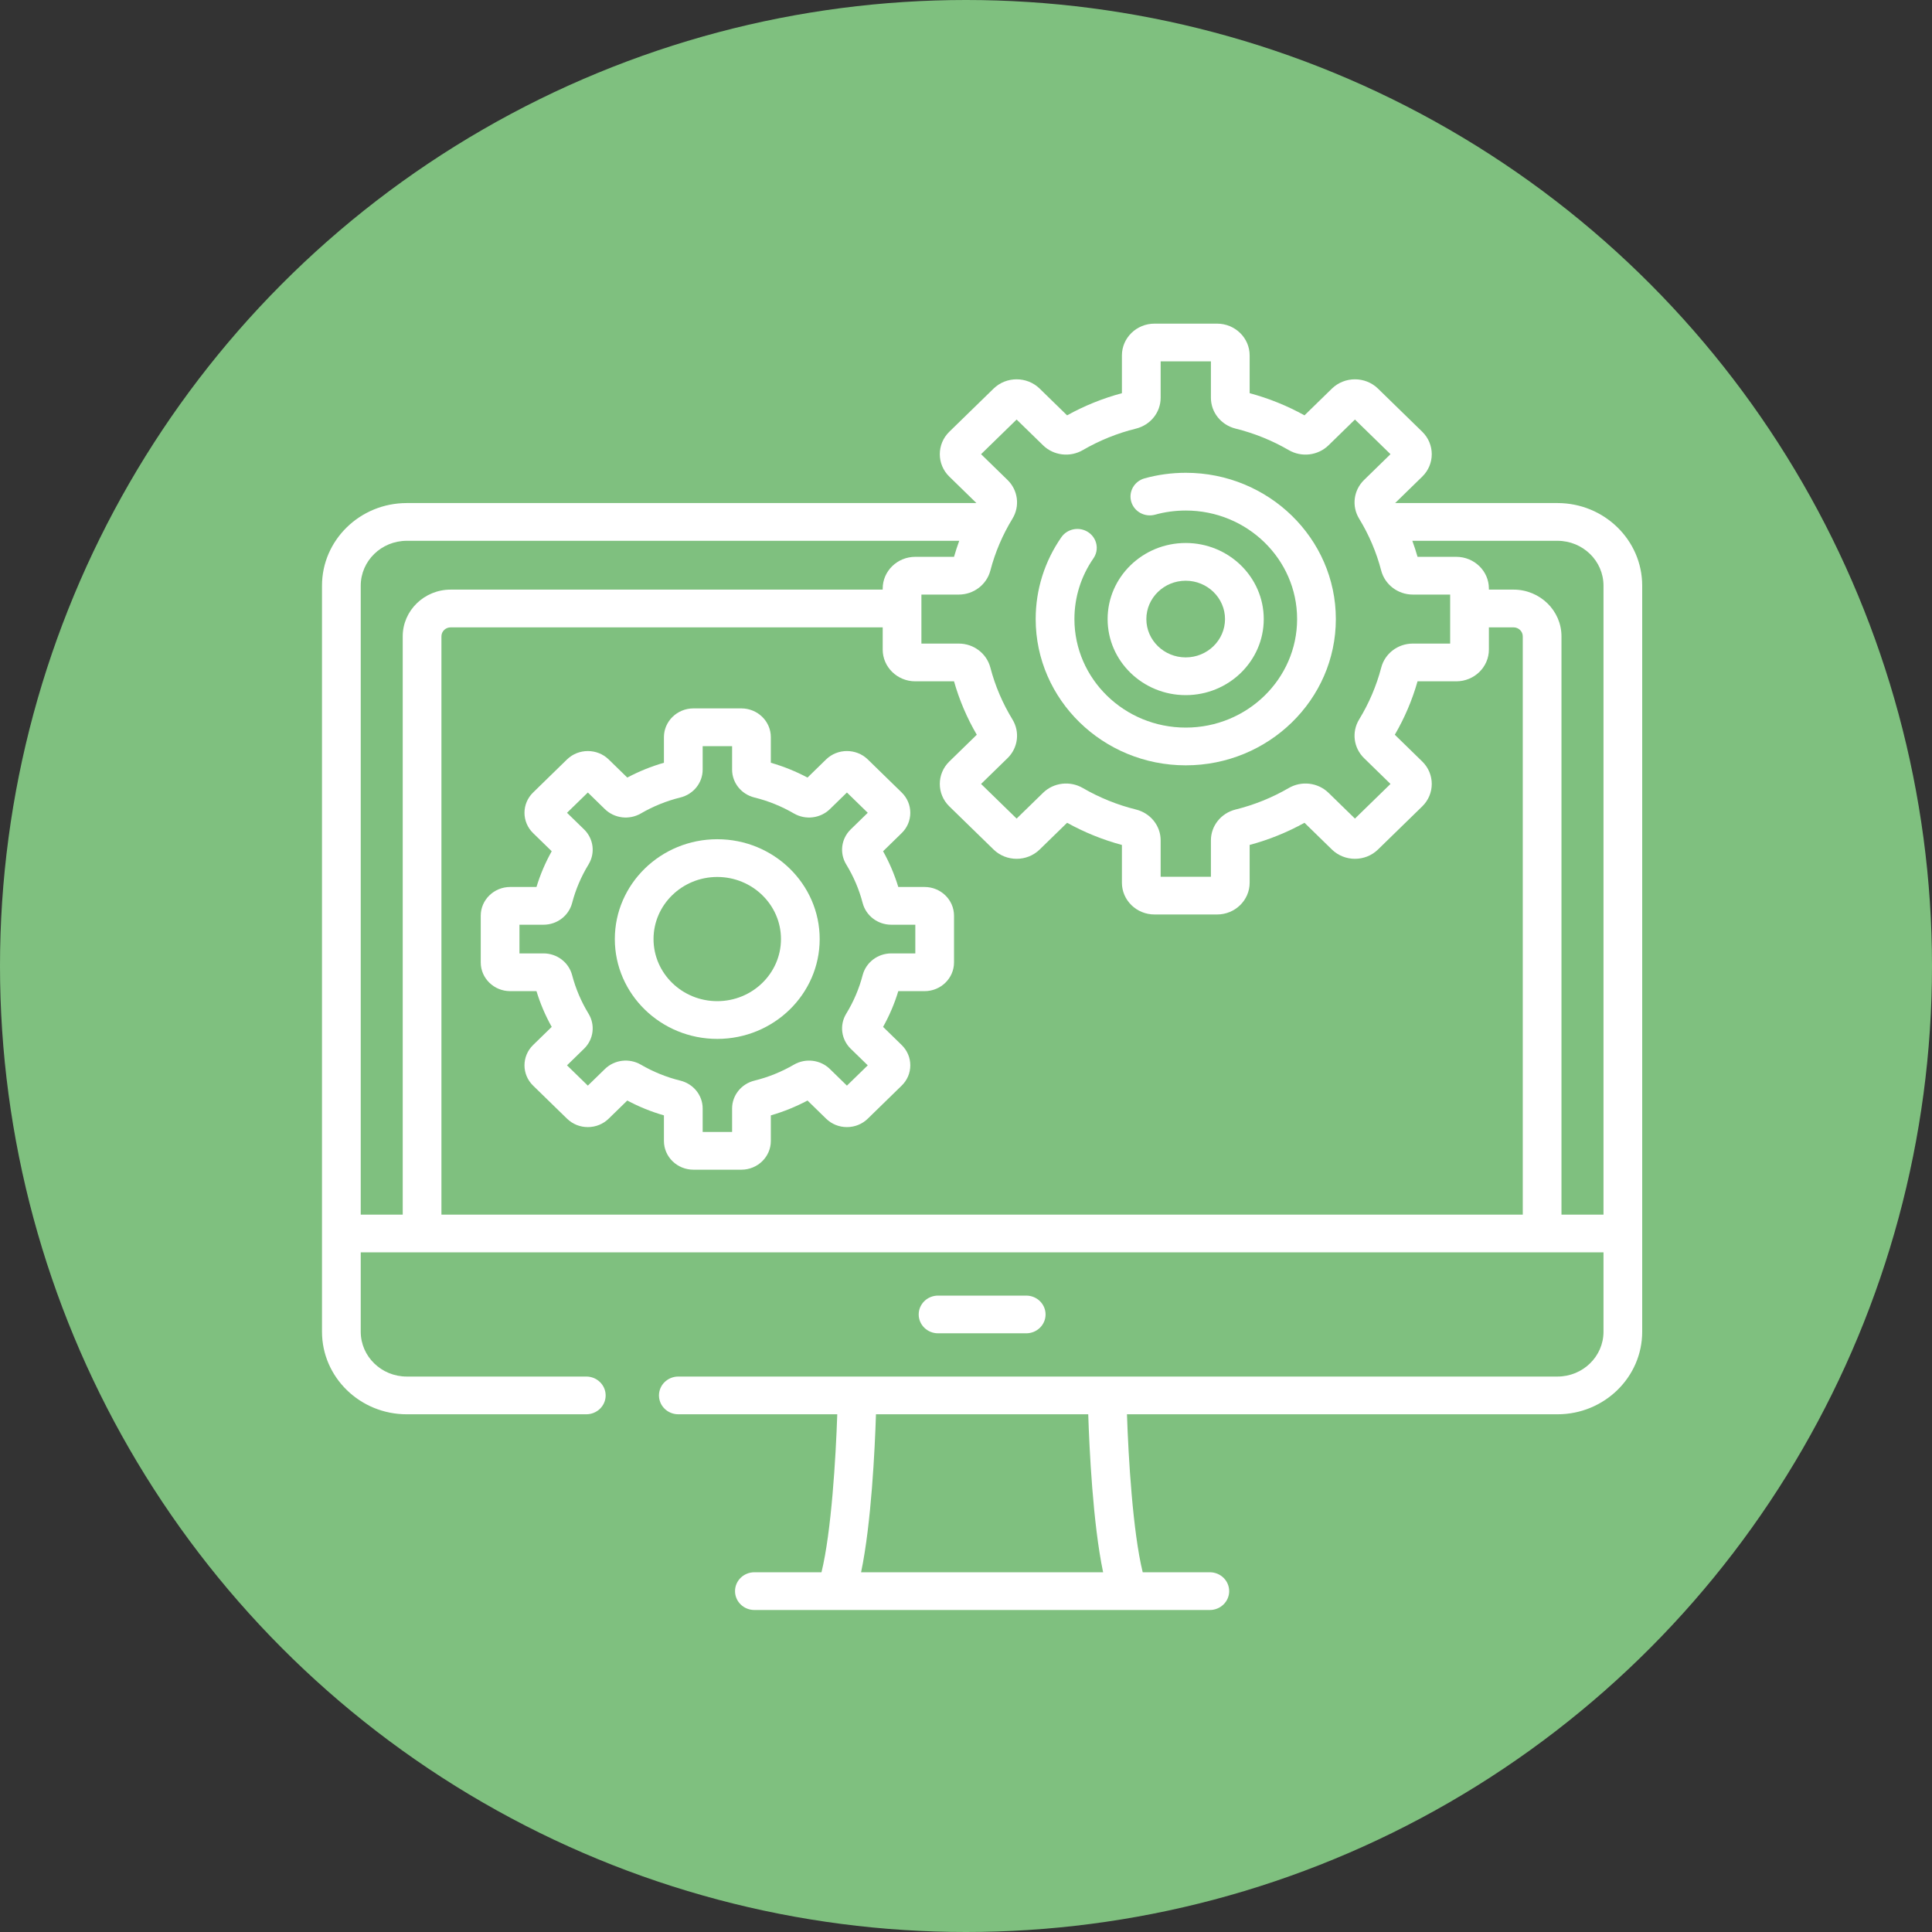<svg xmlns="http://www.w3.org/2000/svg" width="60" height="60" viewBox="0 0 60 60" fill="none"><rect x="0" y="0" width="60" height="60" fill="#333333" stroke="none"/><circle cx="30" cy="30" r="30" fill="#7FC07F"></circle><path d="M31.87 41.407C32.202 41.407 32.471 41.145 32.471 40.822C32.471 40.498 32.202 40.236 31.87 40.236H29.133C28.8 40.236 28.531 40.498 28.531 40.822C28.531 41.145 28.8 41.407 29.133 41.407H31.87Z" fill="white"></path><path d="M48.369 15.623H43.327L44.169 14.802C44.563 14.418 44.563 13.793 44.169 13.408L42.794 12.068C42.4 11.684 41.758 11.684 41.364 12.068L40.512 12.899C39.975 12.601 39.403 12.37 38.809 12.211V11.037C38.809 10.493 38.355 10.051 37.798 10.051H35.853C35.296 10.051 34.842 10.493 34.842 11.037V12.211C34.248 12.37 33.677 12.601 33.139 12.899L32.287 12.068C31.893 11.684 31.251 11.684 30.857 12.068L29.482 13.408C29.088 13.793 29.088 14.418 29.482 14.802L30.324 15.623H12.632C11.18 15.623 10 16.773 10 18.188V41.358C10 42.772 11.18 43.922 12.632 43.922H18.207C18.54 43.922 18.809 43.66 18.809 43.336C18.809 43.013 18.54 42.75 18.207 42.75H12.632C11.844 42.75 11.203 42.126 11.203 41.358V38.893H13.108H49.798V41.358C49.798 42.126 49.157 42.75 48.369 42.75H21.066C20.734 42.75 20.465 43.013 20.465 43.336C20.465 43.66 20.734 43.922 21.066 43.922H26.002C25.957 45.26 25.82 47.574 25.512 48.828H23.428C23.096 48.828 22.827 49.09 22.827 49.414C22.827 49.738 23.096 50 23.428 50H37.572C37.904 50 38.173 49.738 38.173 49.414C38.173 49.09 37.904 48.828 37.572 48.828H35.488C35.18 47.575 35.043 45.26 34.999 43.922H48.369C49.82 43.922 51 42.772 51 41.358V18.188C51 16.773 49.82 15.623 48.369 15.623ZM26.742 48.828C27.06 47.31 27.17 44.995 27.204 43.922H33.796C33.831 44.995 33.94 47.31 34.258 48.828H26.742ZM31.29 14.906L30.468 14.105L31.572 13.029L32.394 13.83C32.721 14.149 33.229 14.21 33.628 13.978C34.144 13.679 34.699 13.454 35.279 13.311C35.73 13.199 36.045 12.806 36.045 12.354V11.223H37.606V12.354C37.606 12.806 37.922 13.199 38.373 13.311C38.952 13.454 39.507 13.679 40.023 13.978C40.422 14.21 40.93 14.149 41.258 13.83L42.079 13.029L43.183 14.105L42.362 14.906C42.035 15.225 41.972 15.72 42.21 16.109C42.517 16.612 42.747 17.153 42.894 17.718C43.009 18.157 43.413 18.465 43.875 18.465H45.036V19.987H43.875C43.413 19.987 43.009 20.294 42.895 20.734C42.747 21.298 42.517 21.839 42.21 22.342C41.972 22.731 42.035 23.226 42.362 23.545L43.183 24.346L42.079 25.422L41.258 24.621C40.93 24.302 40.422 24.241 40.023 24.473C39.508 24.772 38.952 24.997 38.373 25.14C37.922 25.252 37.606 25.645 37.606 26.097V27.228H36.045V26.097C36.045 25.645 35.73 25.252 35.278 25.14C34.699 24.997 34.144 24.772 33.628 24.473C33.229 24.241 32.721 24.302 32.394 24.621L31.572 25.422L30.468 24.346L31.29 23.545C31.617 23.226 31.68 22.731 31.442 22.342C31.135 21.839 30.904 21.298 30.757 20.734C30.642 20.294 30.239 19.987 29.776 19.987H28.615V18.465H29.776C30.239 18.465 30.642 18.157 30.757 17.718C30.904 17.153 31.135 16.612 31.442 16.109C31.68 15.72 31.617 15.225 31.29 14.906ZM12.507 19.762V37.721H11.203V18.188C11.203 17.42 11.844 16.795 12.632 16.795H29.79C29.73 16.959 29.676 17.125 29.628 17.293H28.424C27.867 17.293 27.413 17.735 27.413 18.278V18.311H13.996C13.175 18.311 12.507 18.962 12.507 19.762ZM47.291 37.721H13.709V19.762C13.709 19.608 13.838 19.483 13.996 19.483H27.413V20.173C27.413 20.716 27.867 21.159 28.424 21.159H29.628C29.792 21.738 30.029 22.295 30.335 22.818L29.482 23.649C29.088 24.033 29.088 24.659 29.482 25.043L30.857 26.383C31.252 26.767 31.893 26.767 32.287 26.383L33.14 25.552C33.677 25.85 34.248 26.081 34.842 26.241V27.414C34.842 27.958 35.296 28.4 35.854 28.4H37.798C38.355 28.4 38.809 27.958 38.809 27.414V26.24C39.403 26.081 39.975 25.85 40.512 25.552L41.364 26.383C41.759 26.767 42.4 26.767 42.794 26.383L44.169 25.043C44.563 24.659 44.563 24.033 44.169 23.649L43.317 22.818C43.622 22.295 43.859 21.738 44.023 21.159H45.227C45.785 21.159 46.239 20.716 46.239 20.173V19.483H47.004C47.162 19.483 47.291 19.608 47.291 19.762V37.721H47.291ZM49.798 37.721H48.493V19.762C48.493 18.962 47.825 18.311 47.004 18.311H46.239V18.278C46.239 17.735 45.785 17.293 45.227 17.293H44.023C43.975 17.125 43.921 16.959 43.861 16.795H48.369C49.157 16.795 49.798 17.419 49.798 18.188V37.721Z" fill="white"></path><path d="M36.825 23.768C39.395 23.768 41.486 21.73 41.486 19.226C41.486 16.721 39.395 14.683 36.825 14.683C36.39 14.683 35.96 14.741 35.545 14.856C35.226 14.945 35.041 15.269 35.132 15.581C35.223 15.892 35.555 16.072 35.875 15.983C36.182 15.898 36.502 15.855 36.825 15.855C38.732 15.855 40.283 17.367 40.283 19.225C40.283 21.084 38.732 22.596 36.825 22.596C34.918 22.596 33.367 21.084 33.367 19.225C33.367 18.55 33.571 17.898 33.957 17.341C34.143 17.073 34.071 16.709 33.795 16.527C33.52 16.346 33.146 16.417 32.961 16.685C32.439 17.437 32.164 18.315 32.164 19.225C32.164 21.73 34.255 23.768 36.825 23.768Z" fill="white"></path><path d="M39.247 19.226C39.247 17.923 38.16 16.863 36.823 16.863C35.486 16.863 34.398 17.923 34.398 19.226C34.398 20.529 35.486 21.588 36.823 21.588C38.16 21.588 39.247 20.529 39.247 19.226ZM35.601 19.226C35.601 18.569 36.149 18.035 36.823 18.035C37.496 18.035 38.044 18.569 38.044 19.226C38.044 19.882 37.496 20.416 36.823 20.416C36.149 20.416 35.601 19.882 35.601 19.226Z" fill="white"></path><path d="M28.713 27.546H27.897C27.78 27.161 27.622 26.789 27.425 26.436L28.002 25.873C28.175 25.705 28.27 25.481 28.27 25.242C28.27 25.004 28.175 24.78 28.002 24.611L26.95 23.585C26.593 23.238 26.012 23.237 25.655 23.585L25.078 24.148C24.715 23.956 24.334 23.802 23.939 23.688V22.892C23.939 22.401 23.528 22 23.024 22H21.535C21.03 22 20.619 22.401 20.619 22.892V23.688C20.225 23.801 19.843 23.956 19.481 24.148L18.903 23.585C18.546 23.238 17.966 23.238 17.609 23.585L16.556 24.612C16.199 24.959 16.199 25.525 16.556 25.873L17.134 26.436C16.936 26.789 16.778 27.161 16.661 27.546H15.845C15.34 27.546 14.93 27.946 14.93 28.438V29.889C14.93 30.381 15.34 30.781 15.845 30.781H16.661C16.778 31.166 16.936 31.538 17.134 31.891L16.556 32.454C16.199 32.802 16.199 33.368 16.556 33.715L17.609 34.741C17.782 34.91 18.011 35.003 18.256 35.003C18.5 35.003 18.73 34.91 18.903 34.741L19.481 34.178C19.843 34.371 20.225 34.526 20.619 34.639V35.434C20.619 35.926 21.03 36.326 21.535 36.326H23.024C23.528 36.326 23.939 35.926 23.939 35.434V34.639C24.334 34.525 24.715 34.371 25.078 34.178L25.655 34.741C25.828 34.91 26.058 35.003 26.302 35.003C26.547 35.003 26.777 34.91 26.95 34.741L28.002 33.715C28.175 33.547 28.27 33.323 28.27 33.084C28.27 32.846 28.175 32.622 28.002 32.454L27.425 31.891C27.622 31.538 27.781 31.166 27.897 30.781H28.713C29.218 30.781 29.628 30.381 29.628 29.889V28.438C29.628 27.946 29.218 27.546 28.713 27.546ZM28.426 29.609H27.678C27.259 29.609 26.894 29.887 26.79 30.285C26.681 30.704 26.51 31.106 26.281 31.48C26.066 31.832 26.123 32.28 26.419 32.569L26.949 33.085L26.302 33.715L25.773 33.199C25.477 32.91 25.017 32.855 24.656 33.064C24.272 33.287 23.86 33.454 23.429 33.56C23.021 33.661 22.736 34.017 22.736 34.425V35.154H21.822V34.425C21.822 34.017 21.537 33.661 21.129 33.56C20.698 33.454 20.286 33.287 19.903 33.064C19.541 32.854 19.082 32.91 18.786 33.199L18.256 33.715L17.609 33.085L18.139 32.568C18.435 32.28 18.492 31.832 18.277 31.48C18.049 31.106 17.878 30.704 17.768 30.285C17.664 29.887 17.299 29.609 16.88 29.609H16.132V28.718H16.88C17.299 28.718 17.664 28.44 17.768 28.042C17.877 27.623 18.049 27.221 18.277 26.847C18.492 26.495 18.435 26.047 18.139 25.758L17.609 25.242L18.256 24.612L18.785 25.128C19.082 25.417 19.541 25.472 19.902 25.263C20.286 25.04 20.698 24.873 21.129 24.767C21.537 24.666 21.822 24.31 21.822 23.901V23.172H22.736V23.901C22.736 24.31 23.021 24.666 23.429 24.767C23.86 24.873 24.272 25.04 24.655 25.263C25.017 25.472 25.476 25.417 25.773 25.128L26.302 24.612L26.949 25.242L26.419 25.758C26.123 26.047 26.066 26.495 26.281 26.847C26.509 27.221 26.681 27.623 26.79 28.042C26.894 28.44 27.259 28.718 27.678 28.718H28.426V29.609H28.426Z" fill="white"></path><path d="M22.275 26.063C20.521 26.063 19.094 27.454 19.094 29.163C19.094 30.873 20.521 32.264 22.275 32.264C24.029 32.264 25.456 30.873 25.456 29.163C25.456 27.454 24.029 26.063 22.275 26.063ZM22.275 31.092C21.184 31.092 20.296 30.227 20.296 29.163C20.296 28.1 21.184 27.235 22.275 27.235C23.366 27.235 24.254 28.1 24.254 29.163C24.254 30.227 23.366 31.092 22.275 31.092Z" fill="white"></path></svg>